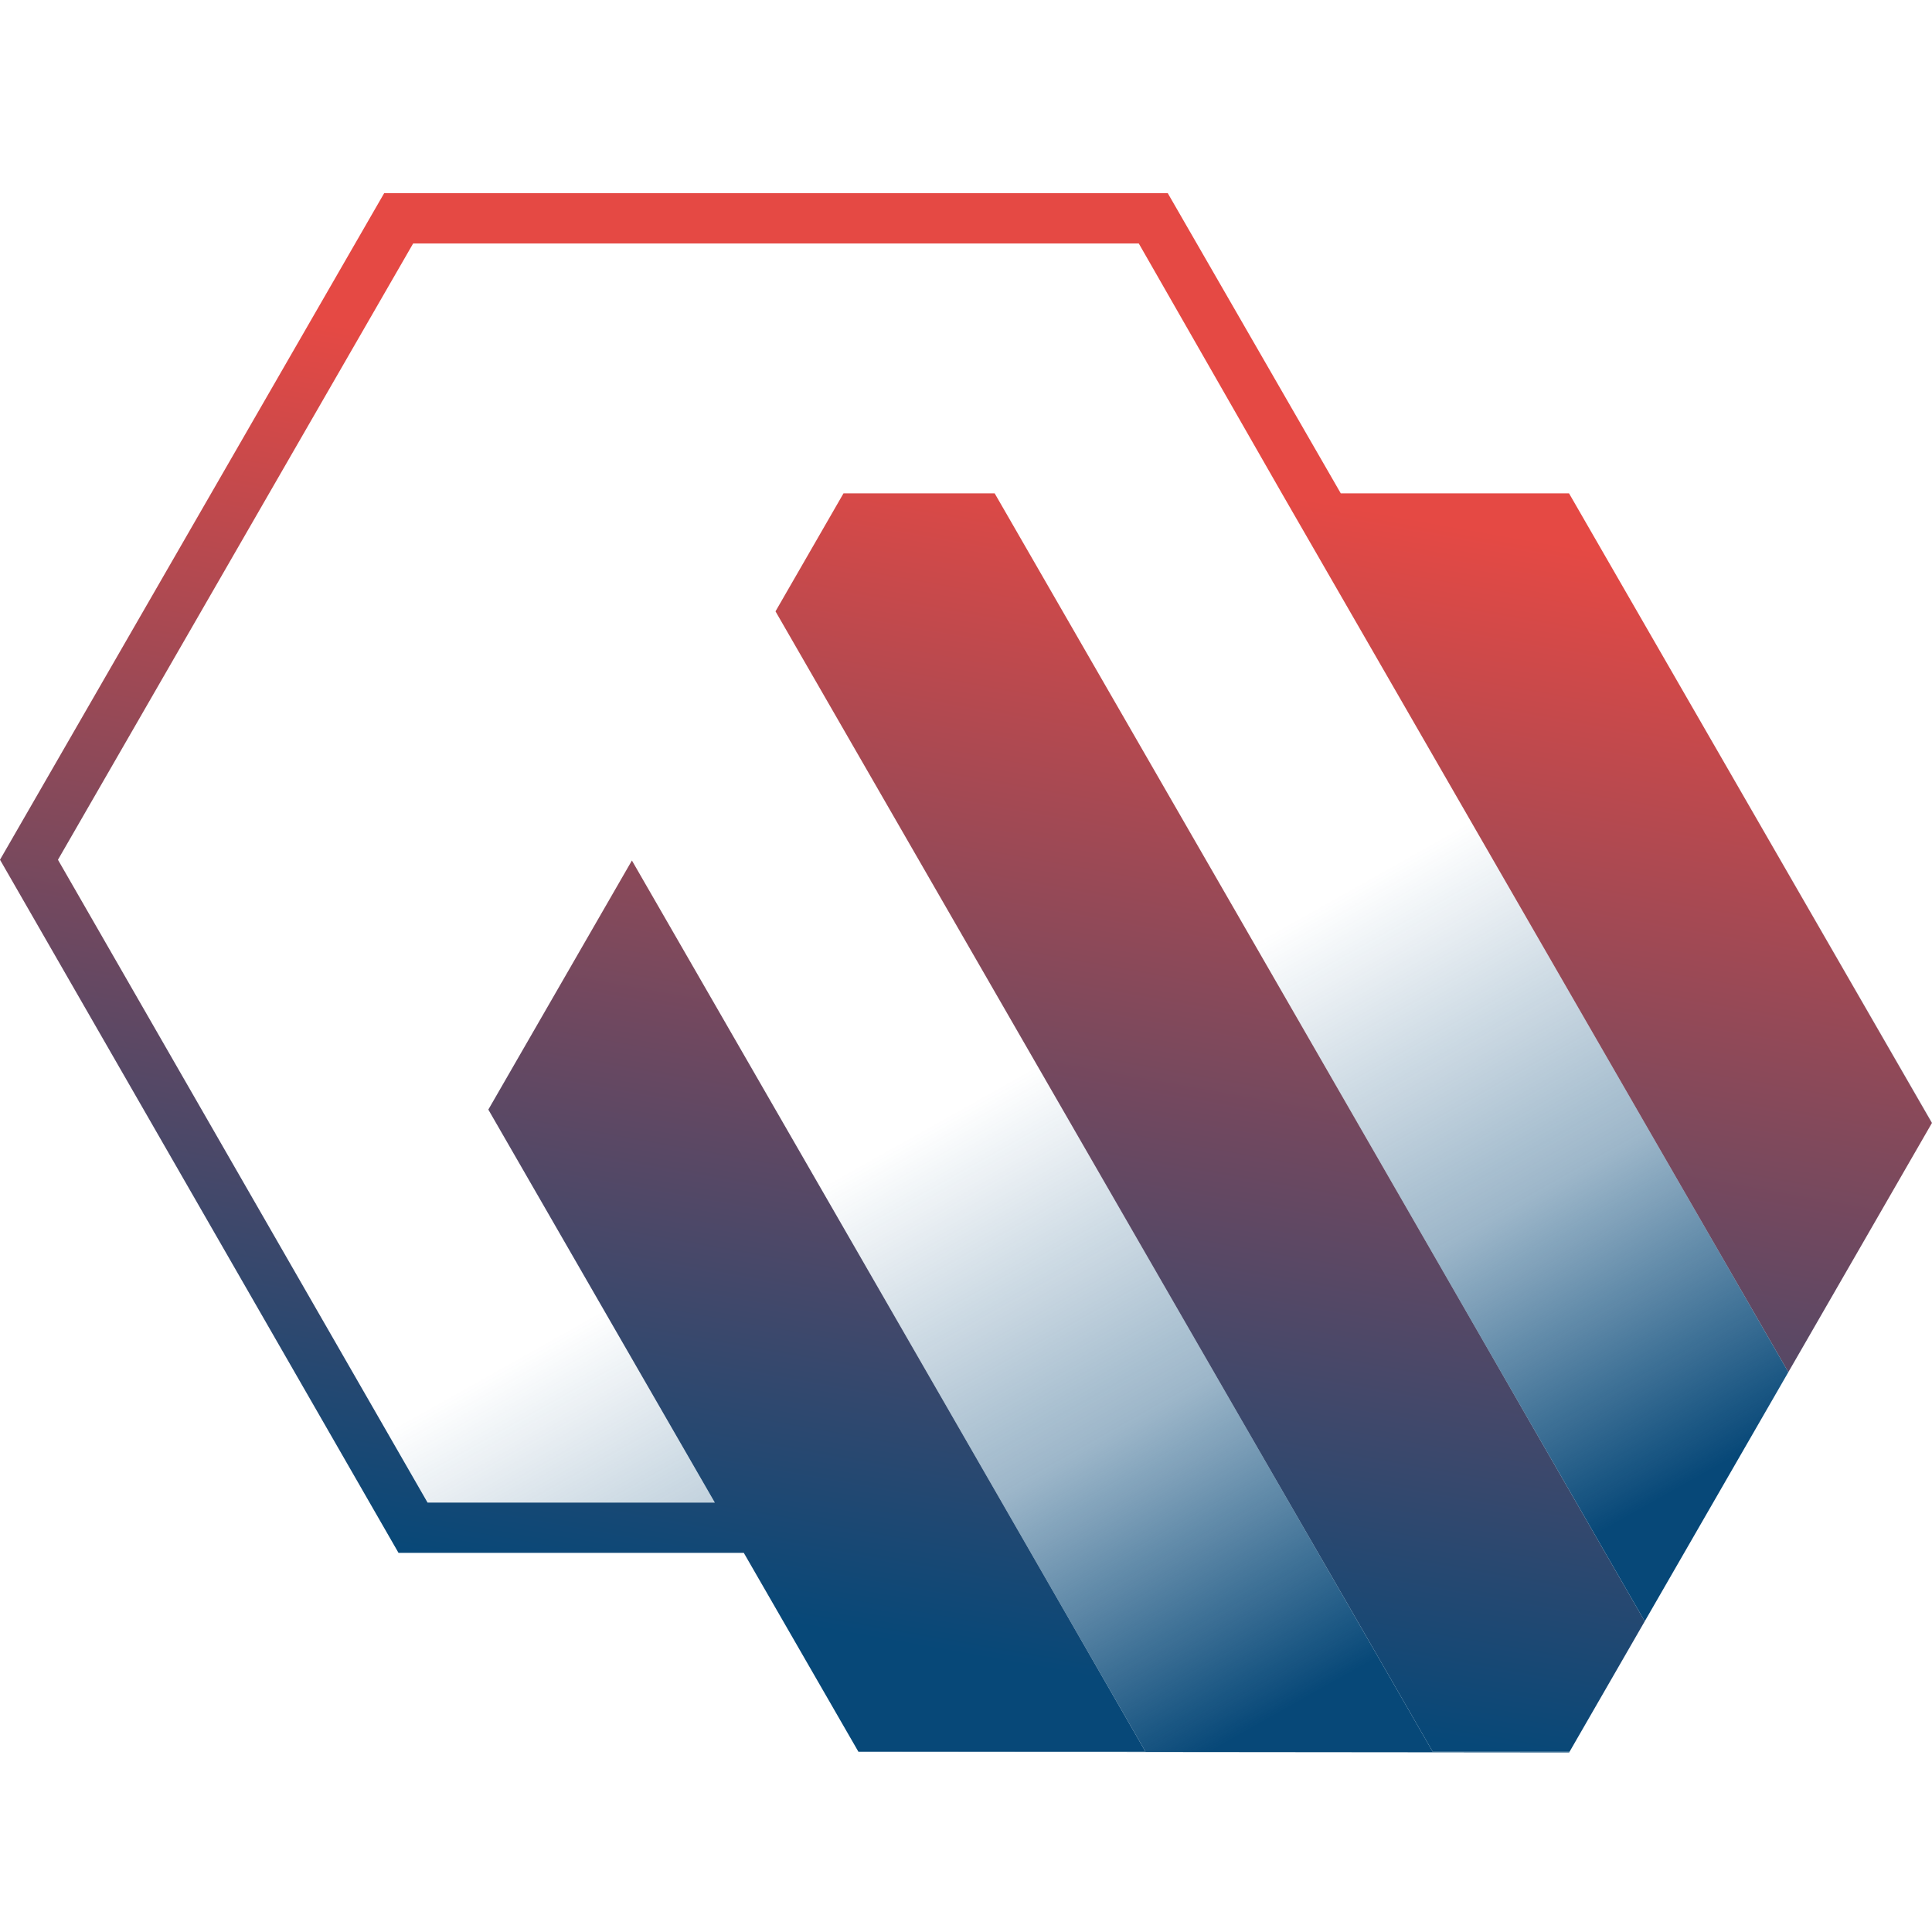 <svg width="80" height="80" viewBox="0 0 80 80" fill="none" xmlns="http://www.w3.org/2000/svg">
<path d="M53.078 20.428L74.051 56.818L79.997 46.501L64.97 20.428L55.518 20.428L48.355 8H15.907L0 35.6L16.502 64.301L30.799 64.301L35.545 72.536L47.434 72.536L26.166 35.632L20.221 45.946L29.599 62.219L17.704 62.218L2.4 35.601L17.107 10.083H47.155L53.078 20.428Z" fill="url(#paint0_linear_1314_1159)"/>
<path d="M64.992 72.536L68.105 67.135L41.187 20.428H34.928L32.112 25.315L59.326 72.536H64.992Z" fill="url(#paint1_linear_1314_1159)"/>
<path d="M47.116 10.083L35.225 10.083L68.105 67.135L74.051 56.818L47.116 10.083Z" fill="url(#paint2_linear_1314_1159)"/>
<path d="M26.166 35.632L47.434 72.536L35.544 72.536L35.545 72.537L64.976 72.564L64.992 72.536H59.326L32.112 25.315L23.333 10.083L17.107 10.083L14.274 14.998L26.166 35.632Z" fill="url(#paint3_linear_1314_1159)"/>
<path d="M29.597 62.219L17.705 62.219L2.382 35.632L8.328 25.315L29.597 62.219Z" fill="url(#paint4_linear_1314_1159)"/>
<path d="M64.976 20.428H64.97L79.997 46.501L80 46.496L64.976 20.428Z" fill="url(#paint5_linear_1314_1159)"/>
<defs>
<linearGradient id="paint0_linear_1314_1159" x1="19.226" y1="64.829" x2="27.975" y2="15.967" gradientUnits="userSpaceOnUse">
<stop stop-color="#074878"/>
<stop offset="1" stop-color="#E54944"/>
</linearGradient>
<linearGradient id="paint1_linear_1314_1159" x1="19.226" y1="64.829" x2="27.975" y2="15.967" gradientUnits="userSpaceOnUse">
<stop stop-color="#074878"/>
<stop offset="1" stop-color="#E54944"/>
</linearGradient>
<linearGradient id="paint2_linear_1314_1159" x1="18.895" y1="12.378" x2="53.956" y2="74.636" gradientUnits="userSpaceOnUse">
<stop offset="0.552" stop-color="#074878" stop-opacity="0"/>
<stop offset="0.76" stop-color="#074878" stop-opacity="0.4"/>
<stop offset="0.948" stop-color="#074878"/>
</linearGradient>
<linearGradient id="paint3_linear_1314_1159" x1="18.895" y1="12.378" x2="53.956" y2="74.636" gradientUnits="userSpaceOnUse">
<stop offset="0.552" stop-color="#074878" stop-opacity="0"/>
<stop offset="0.76" stop-color="#074878" stop-opacity="0.4"/>
<stop offset="0.948" stop-color="#074878"/>
</linearGradient>
<linearGradient id="paint4_linear_1314_1159" x1="18.895" y1="12.378" x2="53.956" y2="74.636" gradientUnits="userSpaceOnUse">
<stop offset="0.552" stop-color="#074878" stop-opacity="0"/>
<stop offset="0.76" stop-color="#074878" stop-opacity="0.4"/>
<stop offset="0.948" stop-color="#074878"/>
</linearGradient>
<linearGradient id="paint5_linear_1314_1159" x1="18.895" y1="12.378" x2="53.956" y2="74.636" gradientUnits="userSpaceOnUse">
<stop offset="0.552" stop-color="#074878" stop-opacity="0"/>
<stop offset="0.76" stop-color="#074878" stop-opacity="0.4"/>
<stop offset="0.948" stop-color="#074878"/>
</linearGradient>
</defs>
</svg>
